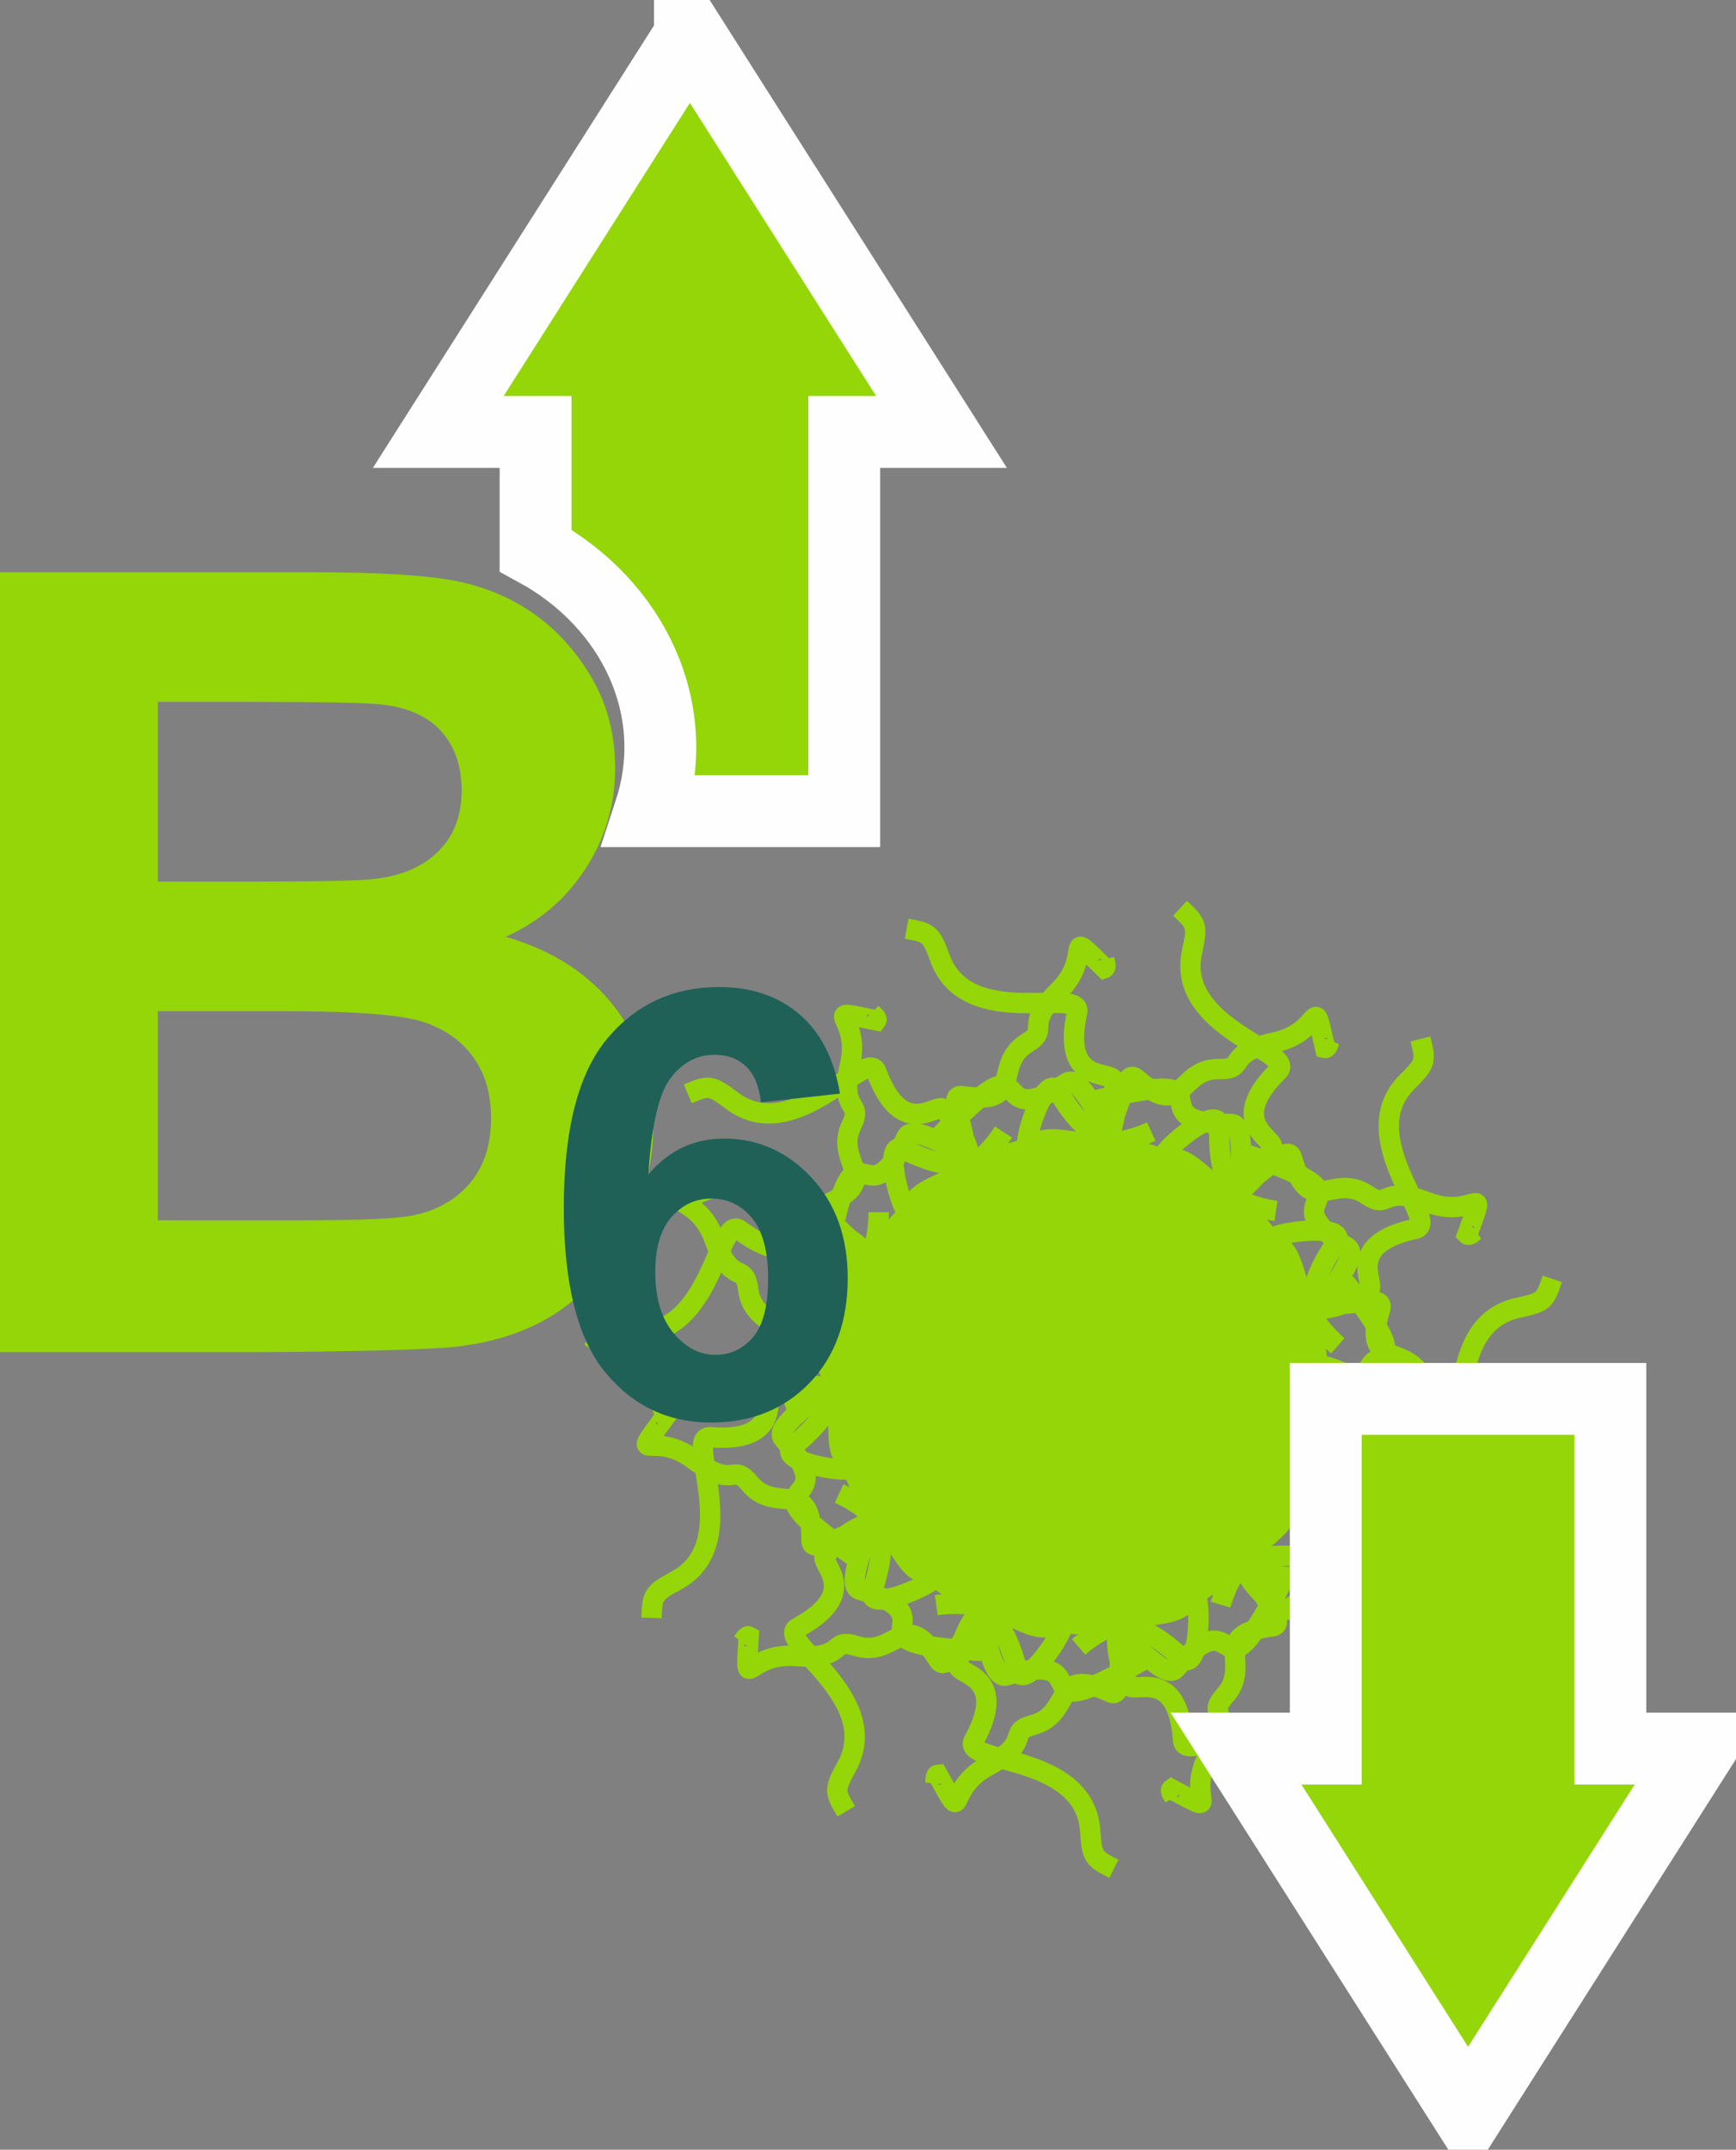 <svg xmlns="http://www.w3.org/2000/svg" xmlns:xlink="http://www.w3.org/1999/xlink" xmlns:xodm="http://www.corel.com/coreldraw/odm/2003" xml:space="preserve" version="1.1" style="shape-rendering:geometricPrecision; text-rendering:geometricPrecision; image-rendering:optimizeQuality; fill-rule:evenodd; clip-rule:evenodd" viewBox="10799.69 7802.06 1705.31 2110.89">
 <rect x="10799.69" y="7802.06" width="1705.31" height="2110.89" fill="#808080" stroke="none"/>
 <defs>
  <style type="text/css">
   <![CDATA[
    .str0 {stroke:#FEFEFE;stroke-width:70.56;stroke-miterlimit:22.926}
    .str1 {stroke:#94D608;stroke-width:20;stroke-miterlimit:22.926}
    .fil2 {fill:none}
    .fil0 {fill:#94D608}
    .fil3 {fill:#1F6157;fill-rule:nonzero}
    .fil1 {fill:#94D608;fill-rule:nonzero}
   ]]>
  </style>
 </defs>
 <g id="Слой_x0020_1">
  <g id="_2076229152016">
   <path class="fil0 str0" d="M11477.39 7837.34l247.15 388.85 -95.56 0 0 372.38 -190.74 0c32.52,-99.35 -15.78,-203.3 -112.44,-255.97l0 -116.41 -95.57 0 247.16 -388.85z"/>
   <path class="fil1" d="M10799.69 8363.96l306.24 0c60.78,0 105.88,2.49 135.65,7.48 29.95,5.17 56.51,15.69 80.04,31.55 23.53,16.05 43.13,37.26 58.82,63.82 15.69,26.56 23.53,56.51 23.53,89.48 0,35.65 -9.63,68.63 -28.88,98.4 -19.25,29.95 -45.45,52.23 -78.43,67.2 46.53,13.73 82.18,36.9 107.31,69.7 24.96,32.8 37.43,71.3 37.43,115.69 0,34.94 -8.02,68.8 -24.24,101.78 -16.22,32.98 -38.32,59.36 -66.49,79.15 -27.98,19.6 -62.57,31.73 -103.74,36.36 -25.67,2.67 -87.88,4.46 -186.46,5.17l-260.78 0 0 -765.78zm155.08 127.27l0 176.47 101.25 0c60.07,0 97.5,-0.89 112.12,-2.67 26.38,-3.03 47.24,-12.12 62.39,-27.27 15.15,-15.16 22.64,-34.94 22.64,-59.54 0,-23.71 -6.6,-42.78 -19.61,-57.58 -13.01,-14.79 -32.44,-23.71 -58.11,-26.74 -15.33,-1.78 -59.36,-2.67 -131.91,-2.67l-88.77 0zm0 303.75l0 205.35 143.31 0c55.62,0 91.09,-1.61 106.07,-4.64 22.99,-4.28 41.71,-14.44 56.15,-30.66 14.44,-16.4 21.74,-37.97 21.74,-65.24 0,-23.17 -5.52,-42.6 -16.75,-58.64 -11.05,-16.05 -27.28,-27.81 -48.31,-35.12 -21.03,-7.31 -66.84,-11.05 -137.26,-11.05l-124.95 0z"/>
   <g>
    <ellipse class="fil0" transform="matrix(0.662 0.119 -0.115 0.638 11858.4 9160.93)" rx="366" ry="379.23"/>
    <path class="fil2 str1" d="M11613.77 9028.6c27.72,-143.91 34.08,-17.61 76.23,-109.74 10.87,-23.78 118.55,72.12 118.55,6.36 0,-14.05 18.95,-70.06 30.53,-51.24 63.18,102.63 56.3,-30.72 76.66,-12.82 48.18,42.36 40.38,-10.26 82,-9.37 27.39,0.58 4.53,-15.71 53.59,-26.07 49.49,-10.44 36.31,-53.73 50.01,5.35 2.41,0.51 3.57,-5.15 4.47,-7.46"/>
    <path class="fil2 str1" d="M11581.66 9182.68c-54.61,-136 19.11,-33.26 4.67,-133.53 -3.73,-25.88 138.71,-3.55 103.11,-58.84 -7.61,-11.82 -22,-69.17 -2.08,-59.62 108.69,52.08 30.7,-56.31 57.51,-52.28 63.44,9.53 28.39,-30.49 63.87,-52.28 23.35,-14.34 -4.7,-15.66 30.94,-50.93 35.96,-35.57 1.44,-64.83 44.94,-22.58 2.3,-0.88 0.21,-6.26 -0.28,-8.69"/>
    <path class="fil2 str1" d="M11637.29 9329.55c-119.34,-85.06 -1.85,-38.32 -68.09,-114.96 -17.1,-19.78 114.89,-77.81 55.09,-105.16 -12.78,-5.85 -55.83,-46.38 -33.9,-49.08 119.6,-14.77 -4.52,-63.98 20.22,-75.05 58.57,-26.19 7.47,-40.99 25.59,-78.47 11.92,-24.67 -12.4,-10.65 -1.42,-59.58 11.1,-49.34 -33.76,-55.36 25.67,-43.25 1.46,-1.98 -3.2,-5.39 -4.93,-7.17"/>
    <path class="fil2 str1" d="M11763.81 9423.13c-146.38,-7.14 -22.25,-31.25 -119.39,-59.98 -25.08,-7.41 54.67,-127.53 -10.44,-118.26 -13.91,1.98 -72.03,-8.88 -55.03,-23 92.68,-77.02 -38.36,-51.4 -23.51,-74.08 35.14,-53.67 -15.86,-38.53 -20.84,-79.86 -3.29,-27.2 -16.2,-2.27 -33.37,-49.38 -17.32,-47.52 -58.32,-28.36 -1.76,-50.26 0.16,-2.46 -5.61,-2.81 -8.02,-3.37"/>
    <path class="fil2 str1" d="M11921.17 9432.93c-126.88,73.34 -35.64,-14.2 -132.84,14.32 -25.1,7.36 -23.19,-136.82 -72.87,-93.73 -10.62,9.2 -65.35,31.58 -58.72,10.51 36.14,-114.97 -60.09,-22.41 -59.91,-49.52 0.44,-64.15 -34.21,-23.78 -60.8,-55.81 -17.51,-21.08 -14.84,6.87 -54.81,-23.41 -40.31,-30.55 -64.38,7.78 -28.73,-41.28 -1.19,-2.16 -6.23,0.67 -8.56,1.51"/>
    <path class="fil2 str1" d="M12058.61 9356.58c-67.09,130.3 -37.66,7.32 -104.02,83.87 -17.13,19.76 -93.47,-102.56 -111.97,-39.45 -3.96,13.48 -37.9,61.89 -43.72,40.58 -31.75,-116.26 -62.67,13.64 -77.17,-9.27 -34.31,-54.2 -41.63,-1.51 -81.32,-14.07 -26.13,-8.27 -8.77,13.8 -58.76,9.93 -50.43,-3.9 -49.96,41.35 -46.49,-19.2 -2.17,-1.16 -4.87,3.94 -6.38,5.91"/>
    <path class="fil2 str1" d="M12133.13 9218.16c13.89,145.9 -27.74,26.49 -42.27,126.75 -3.75,25.88 -134.05,-35.85 -115.55,27.25 3.95,13.49 1.52,72.57 -14.88,57.77 -89.5,-80.71 -45.39,45.31 -69.96,33.87 -58.15,-27.1 -35.86,21.2 -76.05,32.05 -26.45,7.15 0.07,16.36 -44.09,40.1 -44.56,23.94 -19.73,61.77 -49.5,8.94 -2.45,0.18 -1.98,5.94 -2.18,8.41"/>
    <path class="fil2 str1" d="M12120.78 9061.21c90.56,115.23 -9.02,37.29 32.97,129.49 10.83,23.79 -132.16,42.31 -82.48,85.39 10.62,9.21 40.51,60.23 18.71,56.64 -118.93,-19.51 -13.68,62.66 -40.54,66.32 -63.57,8.64 -18.7,37.23 -46.65,68.08 -18.39,20.32 8.9,13.72 -15.42,57.57 -24.54,44.23 16.81,62.63 -36.8,34.28 -1.96,1.48 1.55,6.07 2.71,8.26"/>
    <path class="fil2 str1" d="M12025.18 8936.02c138.56,47.75 12.64,36.22 97.89,90.94 22.01,14.13 -88.12,107.19 -23.02,116.47 13.91,1.98 66.69,28.65 46.43,37.46 -110.52,48.07 22.47,60.07 1.87,77.7 -48.73,41.72 4.47,41.42 -2.29,82.5 -4.44,27.04 14.92,6.7 18.25,56.73 3.35,50.47 48.07,43.53 -12.35,48.76 -0.85,2.31 4.59,4.26 6.76,5.47"/>
    <path class="fil2 str1" d="M11877.64 8882.1c142.4,-34.65 30.19,23.66 131.5,23.67 26.15,0 -16.28,137.81 43.52,110.45 12.78,-5.84 71.6,-11.9 59.3,6.46 -67.05,100.14 51.36,38.42 43.55,64.38 -18.49,61.43 26.13,32.45 42.62,70.67 10.87,25.16 16.18,-2.41 46,37.89 30.08,40.67 63.97,10.68 15.94,47.71 0.54,2.4 6.17,1.1 8.64,0.95"/>
    <path class="fil2 str1" d="M11724.25 8916.28c101.22,-105.99 38.19,3.63 123.5,-51 22.02,-14.1 60.62,124.82 96.23,69.54 7.6,-11.82 53.87,-48.64 53.41,-26.55 -2.45,120.49 63.97,4.65 71.4,30.73 17.56,61.7 39.5,13.23 74.01,36.52 22.71,15.32 12.32,-10.76 59.17,7.1 47.26,18.02 59.62,-25.52 39.15,31.57 1.75,1.73 5.79,-2.4 7.79,-3.86"/>
    <path class="fil2 str1" d="M12113.79 9123.6c-69,-60.14 -14.23,-124.51 -115.34,-95.41 -49.96,14.36 -66.11,-84.05 -65.53,-85.6 -77.94,-14.03 -26.44,-15.13 -39.59,-80.04 -1.87,-9.21 -51.32,4.79 -35.6,-66.3 5.84,-26.41 -107.62,19.17 -134.42,-52.62 -9.2,-24.67 -10.61,-25.58 -33.04,-29.62"/>
    <path class="fil2 str1" d="M12053.13 8991.16c-90.57,-13.2 -79.38,-96.97 -148.63,-17.76 -34.23,39.12 -101.1,-34.87 -101.44,-36.49 -73.13,30.4 -30.43,1.6 -76.62,-45.86 -6.56,-6.72 -40.56,31.82 -65.84,-36.46 -9.39,-25.37 -80.09,74.38 -141.49,28.54 -21.1,-15.76 -22.78,-15.76 -43.82,-7.01"/>
    <path class="fil2 str1" d="M11930.58 8913.25c-83.39,37.74 -119.15,-38.84 -134.75,65.21 -7.71,51.41 -103.93,25.17 -105.09,23.99 -45.19,65.04 -24.76,17.75 -89.26,2.71 -9.15,-2.13 -16.99,48.66 -75.1,4.8 -21.59,-16.3 -27.33,105.84 -103.76,100.35 -26.27,-1.89 -27.68,-0.99 -40.68,17.73"/>
    <path class="fil2 str1" d="M11785.41 8913.69c-49.8,76.79 -121.25,31.65 -78.18,127.65 21.27,47.43 -73.88,77.31 -75.5,76.94 -2.9,79.15 -11.25,28.32 -73.66,50.49 -8.85,3.15 11.98,50.14 -60.61,44.6 -26.97,-2.06 34.16,103.83 -33.13,140.49 -23.13,12.6 -23.82,14.12 -24.66,36.9"/>
    <path class="fil2 str1" d="M11662.86 8992.37c-0.22,91.53 -84.73,92.33 3.5,149.65 43.58,28.33 -20.19,105.02 -21.74,105.59 40.46,68.08 5.9,29.89 -34.53,82.35 -5.73,7.45 37.24,35.64 -26.76,70.34 -23.78,12.89 84.99,68.74 48.31,136.02 -12.61,23.12 -12.37,24.78 -0.72,44.37"/>
    <path class="fil2 str1" d="M11602.74 9124.91c49.3,77.12 -21.37,123.49 83.84,124.01 51.98,0.27 39.8,99.25 38.8,100.58 70.85,35.39 21.12,21.95 15.48,87.94 -0.8,9.36 50.59,9.85 15.51,73.64 -13.04,23.71 108.66,11.88 114.18,88.31 1.9,26.27 2.99,27.53 23.38,37.72"/>
    <path class="fil2 str1" d="M11623.97 9268.64c83.14,38.3 48.69,115.48 137.53,59.11 43.9,-27.84 87.09,62.06 86.96,63.71 78.75,-8.46 29.64,7.08 60.51,65.67 4.39,8.3 47.91,-19.04 52.82,53.6 1.82,26.99 97.87,-48.67 143.79,12.68 15.78,21.09 17.38,21.56 40.04,19.13"/>
    <path class="fil2 str1" d="M11719.37 9378.25c90.64,-12.73 103.39,70.82 147.65,-24.63 21.88,-47.15 106.82,5.12 107.6,6.58 61.67,-49.69 28.76,-10.07 86.41,22.53 8.18,4.62 30.01,-41.91 73.42,16.54 16.12,21.72 56.02,-93.86 127.81,-67.07 24.68,9.21 26.28,8.74 44.03,-5.56"/>
    <path class="fil2 str1" d="M11859.26 9419.31c69.28,-59.83 125.28,3.48 110.73,-100.73 -7.17,-51.48 92.54,-53.59 93.99,-52.79 24.89,-75.19 18.71,-24.05 84.83,-27.91 9.37,-0.55 2.5,-51.48 70.65,-25.89 25.33,9.51 -3.79,-109.24 71.06,-125.65 25.73,-5.63 26.82,-6.9 33.98,-28.53"/>
    <path class="fil2 str1" d="M11998.67 9377.76c25.98,-87.77 107.3,-64.73 38.78,-144.58 -33.84,-39.45 48.94,-95.08 50.59,-95.19 -19.65,-76.72 2.76,-30.35 56.32,-69.3 7.6,-5.53 -25.7,-44.68 45.49,-59.95 26.45,-5.68 -62.19,-89.89 -8.06,-144.12 18.61,-18.64 18.85,-20.3 13.19,-42.38"/>
    <path class="fil2 str1" d="M12093.17 9267.63c-25.45,-87.92 55.44,-112.39 -45.32,-142.67 -49.77,-14.97 -10.07,-106.46 -8.74,-107.44 -57.93,-54 -14.04,-27.04 10.05,-88.73 3.41,-8.76 -45.74,-23.77 5.96,-75.02 19.22,-19.05 -100.85,-42.15 -84.51,-117.02 5.62,-25.73 4.92,-27.25 -11.75,-42.79"/>
   </g>
   <polygon class="fil0 str0" points="12241.8,9877.67 12469.72,9519.09 12381.59,9519.09 12381.59,9175.69 12102.01,9175.69 12102.01,9519.09 12013.88,9519.09 "/>
   <path class="fil3" d="M11624.83 8875.91l-77.6 8.56c-1.85,-15.95 -6.81,-27.72 -14.78,-35.3 -7.97,-7.59 -18.28,-11.38 -31.02,-11.38 -16.92,0 -31.22,7.58 -42.88,22.75 -11.67,15.17 -18.97,46.78 -21.98,94.81 19.93,-23.53 44.63,-35.29 74.29,-35.29 33.36,0 62.04,12.73 85.87,38.21 23.82,25.58 35.68,58.44 35.68,98.8 0,42.79 -12.54,77.21 -37.63,103.08 -25.09,25.86 -57.27,38.79 -96.56,38.79 -42.11,0 -76.82,-16.43 -103.95,-49.3 -27.13,-32.86 -40.75,-86.64 -40.75,-161.52 0,-76.72 14.2,-132.05 42.5,-165.99 28.3,-33.93 65.05,-50.85 110.27,-50.85 31.7,0 57.96,8.94 78.77,26.83 20.81,17.8 34.03,43.76 39.77,77.8zm-181.45 174.84c0,26.06 6.03,46.19 17.99,60.39 11.96,14.19 25.57,21.29 41.03,21.29 14.78,0 27.13,-5.83 37.05,-17.4 9.82,-11.67 14.78,-30.73 14.78,-57.18 0,-27.23 -5.35,-47.17 -15.95,-59.9 -10.69,-12.65 -23.92,-18.97 -39.87,-18.97 -15.46,0 -28.39,6.03 -39.09,18.19 -10.6,12.06 -15.94,29.95 -15.94,53.58z"/>
  </g>
 </g>
</svg>